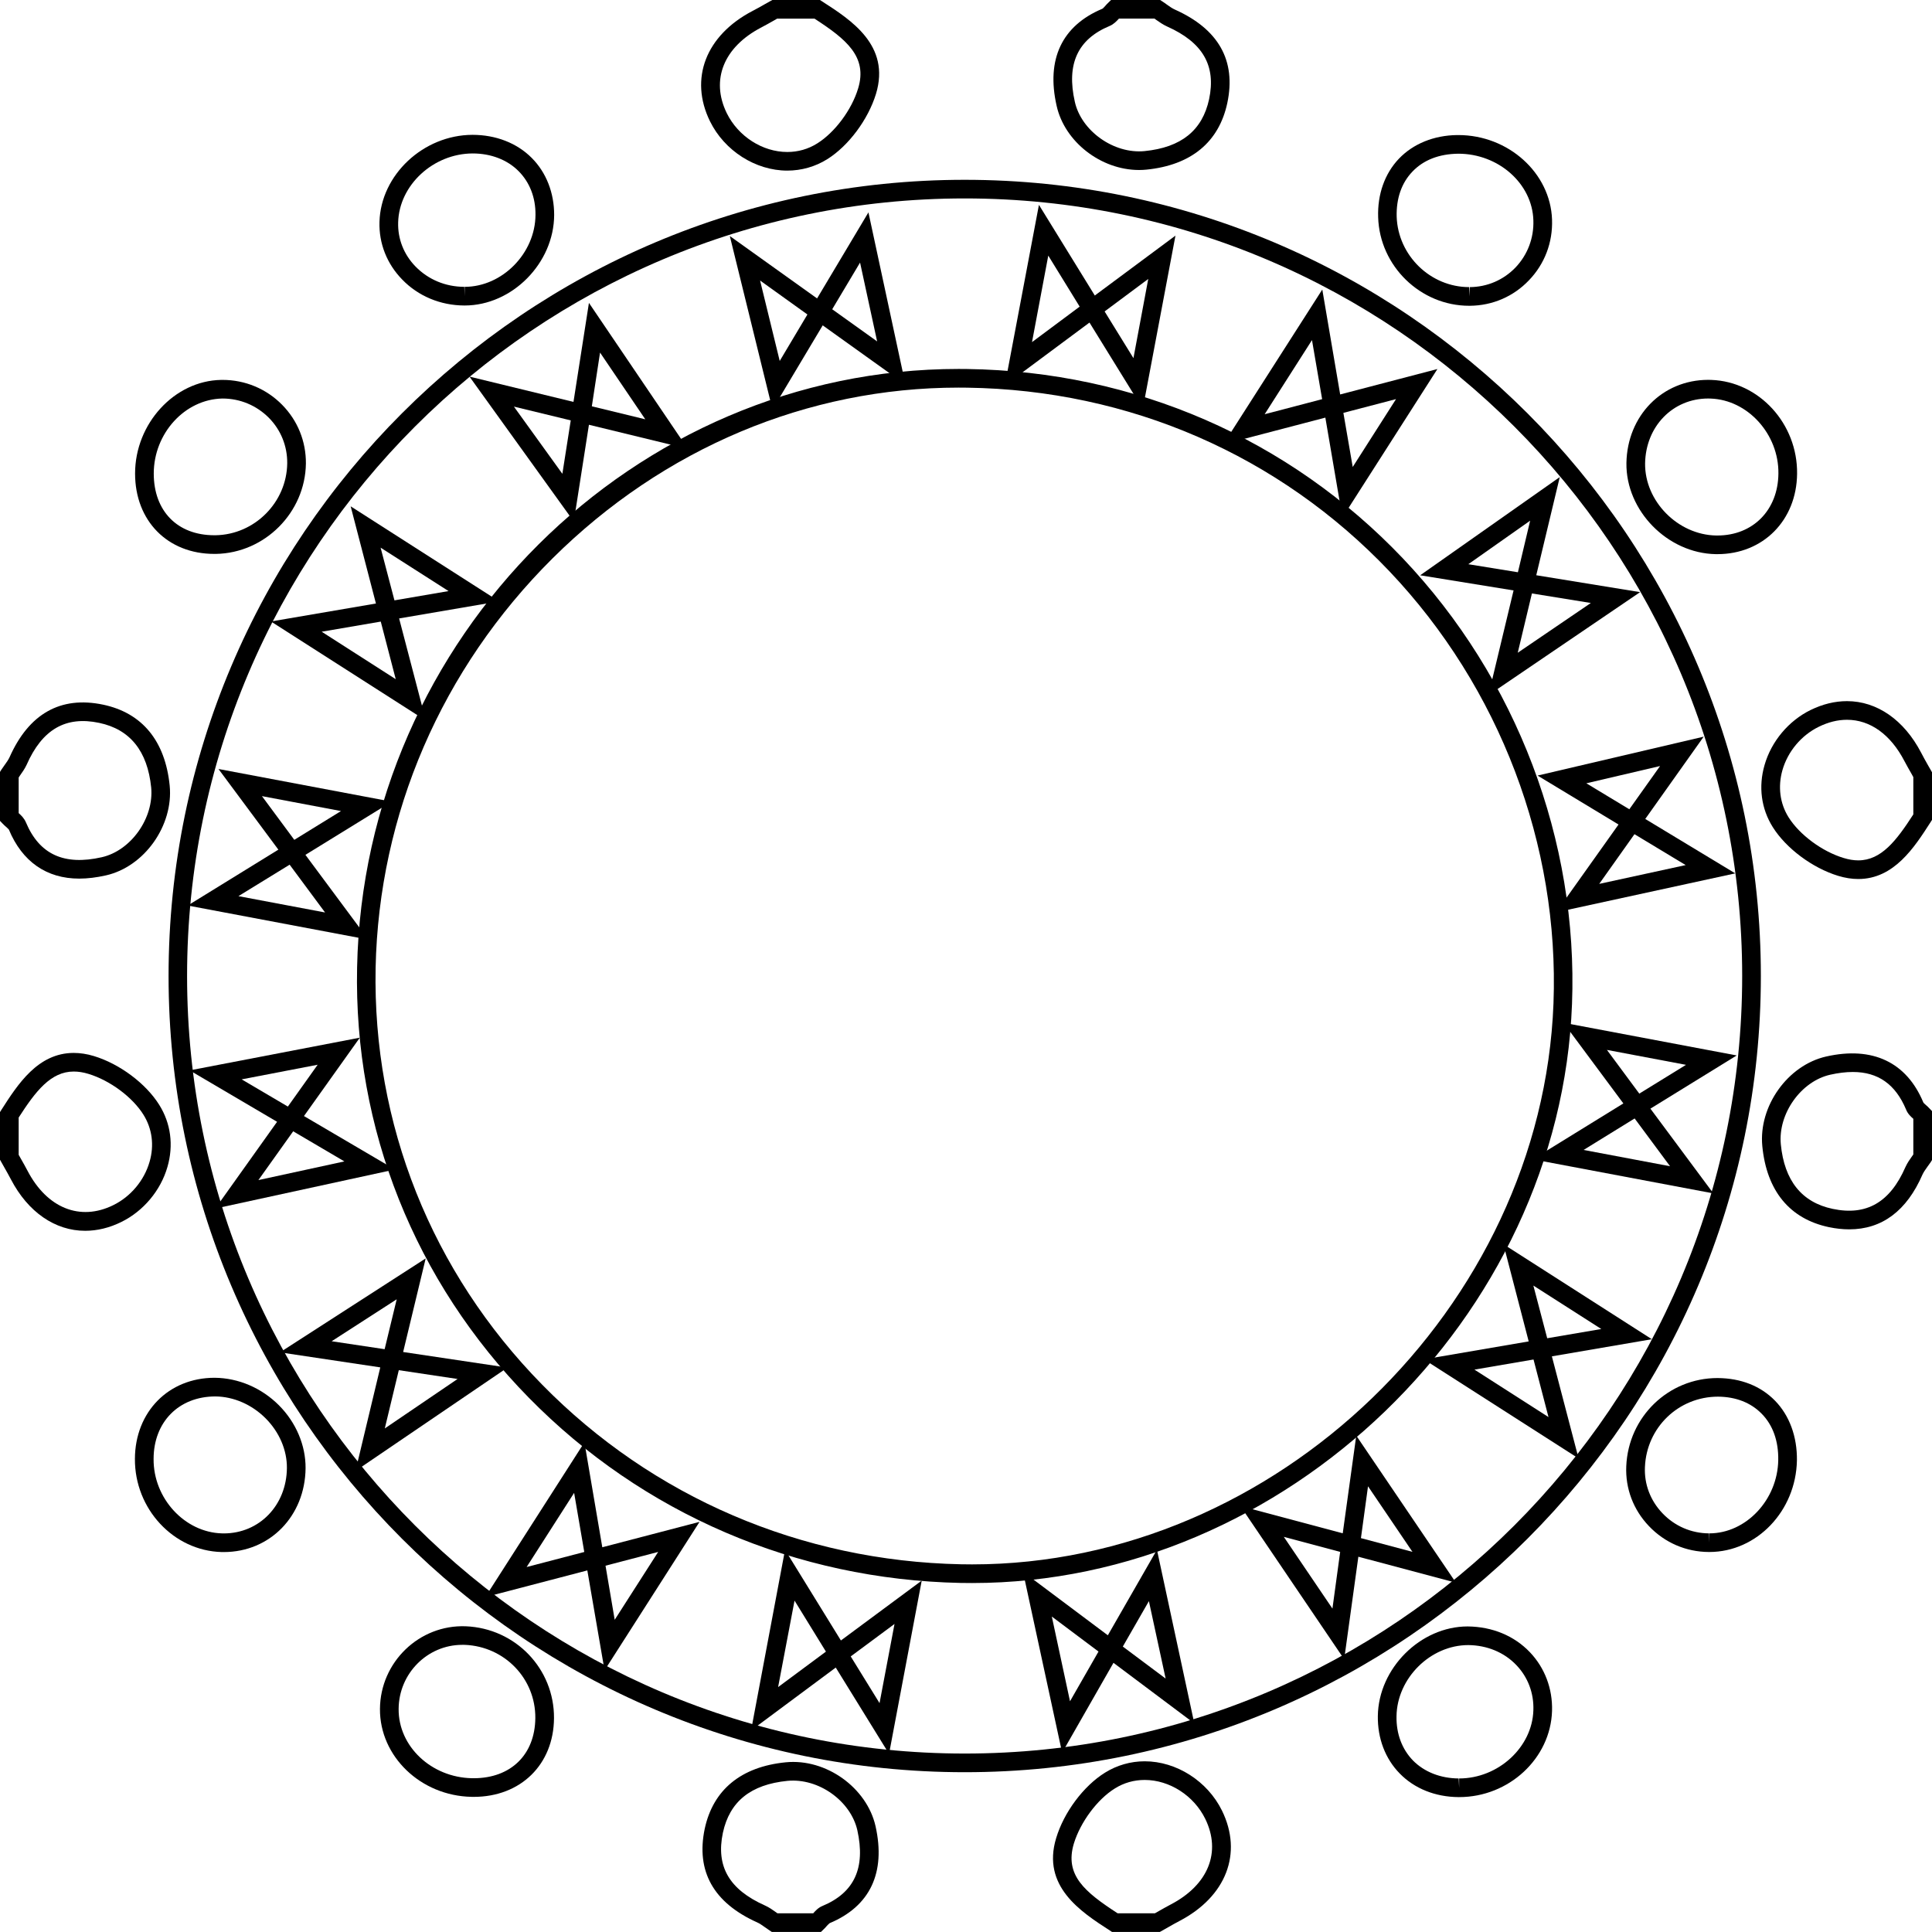 <?xml version="1.0" encoding="UTF-8" standalone="no"?>
<svg version="1.1" xmlns="http://www.w3.org/2000/svg" xmlns:xlink="http://www.w3.org/1999/xlink" width="120" height="120">
	<g id="dp_dp001" transform="matrix(1,0,0,1,-1261.63,-687.56)">
		<path id="dp_path002" fill="black" fill-rule="evenodd" stroke="none" stroke-width="0" d="M 1333.67,807.557 L 1330.7,807.557 L 1330.56,807.464 C 1328.77,806.308 1326.32,804.725 1327.23,801.728 C 1327.71,800.125 1328.93,798.492 1330.26,797.665 C 1331,797.203 1331.85,796.957 1332.73,796.957 C 1334.7,796.957 1336.63,798.188 1337.53,800.021 C 1338.83,802.671 1337.79,805.36 1334.89,806.875 C 1334.65,807 1334.41,807.135 1334.18,807.269 Z M 1331.05,806.4 L 1333.36,806.4 L 1333.6,806.264 C 1333.85,806.121 1334.1,805.981 1334.35,805.849 C 1336.68,804.633 1337.5,802.595 1336.49,800.531 C 1335.78,799.085 1334.27,798.116 1332.73,798.116 C 1332.06,798.116 1331.43,798.295 1330.87,798.648 C 1329.78,799.327 1328.74,800.732 1328.33,802.064 C 1327.74,804.029 1329.01,805.075 1331.05,806.4 Z "/>
		<path id="dp_path003" fill="black" fill-rule="evenodd" stroke="none" stroke-width="0" d="M 1310.53,698.157 C 1308.56,698.157 1306.63,696.927 1305.73,695.096 C 1304.43,692.447 1305.47,689.756 1308.37,688.241 C 1308.62,688.113 1308.86,687.977 1309.1,687.839 L 1309.6,687.56 L 1312.56,687.56 L 1312.7,687.651 C 1314.49,688.803 1316.95,690.379 1316.04,693.388 C 1315.55,694.991 1314.33,696.624 1313.01,697.449 C 1312.27,697.912 1311.41,698.157 1310.53,698.157 Z M 1309.9,688.717 L 1309.68,688.844 C 1309.42,688.988 1309.17,689.135 1308.91,689.268 C 1306.58,690.484 1305.76,692.521 1306.77,694.587 C 1307.48,696.031 1308.99,697 1310.53,697 C 1311.2,697 1311.83,696.821 1312.39,696.468 C 1313.48,695.789 1314.53,694.385 1314.93,693.052 C 1315.53,691.083 1314.19,689.996 1312.22,688.717 Z "/>
		<path id="dp_path004" fill="black" fill-rule="evenodd" stroke="none" stroke-width="0" d="M 1266.92,764.007 C 1265.05,764.007 1263.37,762.844 1262.31,760.816 C 1262.19,760.579 1262.05,760.343 1261.92,760.109 L 1261.63,759.593 L 1261.63,756.633 L 1261.72,756.489 C 1262.73,754.916 1263.98,752.959 1266.21,752.959 C 1266.61,752.959 1267.03,753.023 1267.46,753.153 C 1269.06,753.637 1270.69,754.855 1271.52,756.184 C 1272.24,757.329 1272.42,758.697 1272.03,760.04 C 1271.61,761.504 1270.54,762.783 1269.17,763.457 C 1268.43,763.823 1267.67,764.007 1266.92,764.007 Z M 1262.79,759.289 L 1262.93,759.537 C 1263.07,759.783 1263.21,760.028 1263.34,760.279 C 1264.55,762.595 1266.6,763.428 1268.66,762.417 C 1269.75,761.885 1270.59,760.876 1270.92,759.721 C 1271.22,758.699 1271.08,757.659 1270.54,756.797 C 1269.86,755.705 1268.46,754.664 1267.12,754.26 C 1266.81,754.164 1266.5,754.115 1266.21,754.115 C 1264.78,754.115 1263.84,755.343 1262.79,756.972 Z "/>
		<path id="dp_path005" fill="black" fill-rule="evenodd" stroke="none" stroke-width="0" d="M 1377.05,742.157 C 1376.65,742.157 1376.23,742.091 1375.8,741.96 C 1374.2,741.471 1372.57,740.255 1371.74,738.933 C 1371.02,737.788 1370.84,736.419 1371.23,735.077 C 1371.65,733.611 1372.72,732.332 1374.09,731.659 C 1374.84,731.295 1375.59,731.109 1376.35,731.109 C 1378.21,731.109 1379.89,732.273 1380.95,734.301 C 1381.08,734.549 1381.21,734.791 1381.35,735.035 L 1381.63,735.524 L 1381.63,738.485 L 1381.54,738.628 C 1380.53,740.2 1379.27,742.157 1377.05,742.157M 1376.35,732.267 C 1375.77,732.267 1375.19,732.412 1374.6,732.7 C 1373.51,733.232 1372.67,734.239 1372.34,735.396 C 1372.05,736.419 1372.18,737.457 1372.72,738.321 C 1373.4,739.405 1374.8,740.447 1376.14,740.851 C 1376.46,740.949 1376.76,740.999 1377.05,740.999 C 1378.48,740.999 1379.42,739.772 1380.47,738.144 L 1380.47,735.827 L 1380.35,735.609 C 1380.2,735.353 1380.06,735.097 1379.92,734.836 C 1379.06,733.179 1377.79,732.267 1376.35,732.267"/>
		<path id="dp_path006" fill="black" fill-rule="evenodd" stroke="none" stroke-width="0" d="M 1332.38,698.119 C 1330.01,698.119 1327.76,696.371 1327.26,694.137 C 1326.6,691.24 1327.59,689.156 1330.1,688.104 C 1330.14,688.085 1330.22,687.991 1330.28,687.927 C 1330.34,687.853 1330.41,687.781 1330.48,687.717 L 1330.64,687.56 L 1333.69,687.56 L 1333.83,687.652 C 1333.93,687.715 1334.02,687.781 1334.11,687.847 C 1334.28,687.968 1334.44,688.081 1334.59,688.148 C 1337.32,689.367 1338.42,691.321 1337.86,693.96 C 1337.34,696.389 1335.61,697.821 1332.83,698.097 C 1332.68,698.112 1332.53,698.119 1332.38,698.119 Z M 1331.13,688.716 C 1330.98,688.875 1330.81,689.065 1330.55,689.173 C 1328.56,690.001 1327.86,691.543 1328.39,693.883 C 1328.79,695.685 1330.8,697.133 1332.72,696.945 C 1335,696.717 1336.31,695.661 1336.73,693.72 C 1337.17,691.632 1336.34,690.197 1334.12,689.205 C 1333.86,689.088 1333.64,688.929 1333.44,688.791 C 1333.41,688.765 1333.37,688.74 1333.34,688.716 Z "/>
		<path id="dp_path007" fill="black" fill-rule="evenodd" stroke="none" stroke-width="0" d="M 1266.55,742.132 C 1264.52,742.132 1263.01,741.079 1262.18,739.085 C 1262.16,739.053 1262.06,738.968 1262,738.911 C 1261.93,738.847 1261.85,738.78 1261.79,738.712 L 1261.63,738.545 L 1261.63,735.504 L 1261.72,735.36 C 1261.79,735.264 1261.85,735.167 1261.92,735.073 C 1262.04,734.907 1262.15,734.751 1262.22,734.601 C 1263.42,731.893 1265.39,730.775 1268.03,731.327 C 1270.46,731.837 1271.89,733.577 1272.17,736.357 C 1272.41,738.836 1270.6,741.392 1268.21,741.932 C 1267.62,742.064 1267.07,742.132 1266.55,742.132 Z M 1262.79,738.064 C 1262.95,738.207 1263.13,738.381 1263.24,738.639 C 1264.08,740.64 1265.62,741.332 1267.95,740.804 C 1269.77,740.391 1271.2,738.365 1271.02,736.469 C 1270.79,734.212 1269.71,732.863 1267.79,732.459 C 1265.71,732.019 1264.25,732.863 1263.28,735.071 C 1263.16,735.325 1263,735.549 1262.86,735.745 C 1262.84,735.781 1262.81,735.817 1262.79,735.852 Z "/>
		<path id="dp_path008" fill="black" fill-rule="evenodd" stroke="none" stroke-width="0" d="M 1312.62,807.557 L 1309.57,807.557 L 1309.43,807.464 C 1309.34,807.401 1309.24,807.336 1309.15,807.269 C 1308.98,807.149 1308.82,807.036 1308.67,806.968 C 1305.95,805.749 1304.85,803.793 1305.4,801.155 C 1305.92,798.725 1307.66,797.295 1310.43,797.02 C 1312.95,796.769 1315.47,798.607 1316.01,800.981 C 1316.66,803.879 1315.67,805.963 1313.16,807.012 C 1313.13,807.029 1313.04,807.125 1312.98,807.188 C 1312.92,807.263 1312.85,807.336 1312.78,807.4 Z M 1309.92,806.4 L 1312.14,806.4 C 1312.28,806.241 1312.45,806.052 1312.71,805.944 C 1314.7,805.117 1315.4,803.576 1314.88,801.235 C 1314.47,799.433 1312.49,797.987 1310.54,798.172 C 1308.26,798.399 1306.95,799.453 1306.53,801.396 C 1306.09,803.484 1306.92,804.92 1309.14,805.912 C 1309.4,806.027 1309.62,806.187 1309.82,806.327 C 1309.85,806.352 1309.89,806.376 1309.92,806.4 Z "/>
		<path id="dp_path009" fill="black" fill-rule="evenodd" stroke="none" stroke-width="0" d="M 1376.49,763.917 C 1376.08,763.917 1375.66,763.871 1375.22,763.779 C 1372.79,763.264 1371.36,761.525 1371.09,758.748 C 1370.85,756.267 1372.67,753.719 1375.06,753.181 C 1377.94,752.532 1380.05,753.536 1381.09,756.031 C 1381.1,756.063 1381.2,756.147 1381.26,756.203 C 1381.33,756.267 1381.41,756.333 1381.47,756.404 L 1381.63,756.571 L 1381.63,759.613 L 1381.54,759.757 C 1381.47,759.853 1381.41,759.945 1381.34,760.036 C 1381.22,760.204 1381.11,760.361 1381.04,760.512 C 1380.06,762.771 1378.52,763.917 1376.49,763.917M 1376.71,754.143 C 1376.28,754.143 1375.81,754.2 1375.31,754.312 C 1373.49,754.72 1372.06,756.741 1372.24,758.636 C 1372.46,760.892 1373.54,762.241 1375.46,762.645 C 1377.55,763.087 1379.02,762.249 1379.98,760.048 C 1380.1,759.785 1380.26,759.561 1380.4,759.363 C 1380.43,759.329 1380.45,759.296 1380.47,759.263 L 1380.47,757.051 C 1380.31,756.911 1380.12,756.735 1380.02,756.476 C 1379.36,754.905 1378.28,754.143 1376.71,754.143"/>
		<path id="dp_path010" fill="black" fill-rule="evenodd" stroke="none" stroke-width="0" d="M 1274.94,721.964 C 1272.04,721.964 1270.02,719.912 1270.02,716.972 C 1270.02,713.873 1272.46,711.209 1275.36,711.157 L 1275.45,711.156 C 1276.85,711.156 1278.17,711.704 1279.15,712.699 C 1280.12,713.68 1280.64,714.977 1280.63,716.349 C 1280.59,719.393 1278.08,721.912 1275.04,721.964 Z M 1275.45,712.313 C 1273.1,712.356 1271.18,714.488 1271.18,716.972 C 1271.18,719.303 1272.65,720.805 1274.94,720.805 L 1275.02,720.805 C 1277.45,720.765 1279.44,718.76 1279.47,716.336 C 1279.48,715.273 1279.08,714.272 1278.33,713.511 C 1277.56,712.739 1276.54,712.313 1275.45,712.313 Z "/>
		<path id="dp_path011" fill="black" fill-rule="evenodd" stroke="none" stroke-width="0" d="M 1367.8,783.957 L 1367.77,783.957 C 1366.35,783.951 1365.03,783.38 1364.05,782.351 C 1363.08,781.337 1362.58,780.016 1362.64,778.632 C 1362.77,775.559 1365.26,773.153 1368.31,773.153 C 1369.77,773.163 1370.99,773.649 1371.88,774.56 C 1372.78,775.481 1373.26,776.799 1373.24,778.271 C 1373.18,781.407 1370.75,783.957 1367.8,783.957M 1368.34,774.309 C 1365.88,774.309 1363.9,776.229 1363.8,778.681 C 1363.75,779.748 1364.14,780.768 1364.89,781.552 C 1365.65,782.351 1366.68,782.795 1367.78,782.8 L 1367.8,783.379 L 1367.8,782.8 C 1370.08,782.8 1372.04,780.717 1372.08,778.249 C 1372.1,777.073 1371.75,776.077 1371.05,775.368 C 1370.38,774.684 1369.45,774.317 1368.34,774.309"/>
		<path id="dp_path012" fill="black" fill-rule="evenodd" stroke="none" stroke-width="0" d="M 1352.88,706.552 C 1349.86,706.552 1347.32,704.087 1347.23,701.055 C 1347.18,699.631 1347.64,698.339 1348.52,697.416 C 1349.41,696.488 1350.69,695.968 1352.13,695.949 L 1352.21,695.949 C 1355.32,695.949 1357.93,698.304 1358.03,701.197 C 1358.08,702.62 1357.57,703.961 1356.59,704.975 C 1355.63,705.981 1354.33,706.54 1352.93,706.552 Z M 1352.21,697.107 C 1351,697.121 1350.04,697.504 1349.36,698.217 C 1348.68,698.923 1348.35,699.892 1348.38,701.017 C 1348.46,703.431 1350.48,705.393 1352.88,705.393 L 1352.88,705.972 L 1352.92,705.393 C 1354,705.387 1355.01,704.953 1355.76,704.175 C 1356.51,703.387 1356.91,702.344 1356.87,701.237 C 1356.8,698.96 1354.7,697.107 1352.21,697.107 Z "/>
		<path id="dp_path013" fill="black" fill-rule="evenodd" stroke="none" stroke-width="0" d="M 1290.49,706.535 L 1290.47,706.535 C 1288.99,706.529 1287.61,705.957 1286.61,704.921 C 1285.66,703.947 1285.16,702.677 1285.2,701.343 C 1285.28,698.419 1287.93,695.941 1290.98,695.935 C 1292.43,695.935 1293.74,696.445 1294.66,697.372 C 1295.56,698.276 1296.05,699.533 1296.05,700.909 C 1296.04,703.905 1293.44,706.535 1290.49,706.535M 1290.99,697.091 C 1288.54,697.097 1286.42,699.059 1286.36,701.375 C 1286.33,702.395 1286.71,703.367 1287.44,704.115 C 1288.23,704.925 1289.3,705.373 1290.47,705.376 L 1290.49,705.956 L 1290.49,705.376 C 1292.83,705.376 1294.88,703.287 1294.89,700.904 C 1294.9,699.823 1294.53,698.884 1293.84,698.189 C 1293.14,697.483 1292.12,697.091 1290.99,697.091"/>
		<path id="dp_path014" fill="black" fill-rule="evenodd" stroke="none" stroke-width="0" d="M 1291.05,799.167 L 1290.92,799.165 C 1287.76,799.103 1285.21,796.651 1285.23,793.703 C 1285.25,790.799 1287.67,788.46 1290.56,788.571 C 1293.65,788.699 1296.06,791.207 1296.04,794.279 C 1296.02,797.157 1293.97,799.167 1291.05,799.167 Z M 1290.34,789.724 C 1288.17,789.724 1286.4,791.512 1286.39,793.708 C 1286.37,796.029 1288.42,797.959 1290.94,798.008 L 1291.05,798.009 C 1293.36,798.009 1294.86,796.541 1294.88,794.271 C 1294.9,791.827 1292.98,789.831 1290.51,789.725 Z "/>
		<path id="dp_path015" fill="black" fill-rule="evenodd" stroke="none" stroke-width="0" d="M 1275.53,783.961 L 1275.39,783.96 C 1272.41,783.879 1269.99,781.283 1270.01,778.173 C 1270.02,775.255 1272.1,773.136 1274.96,773.136 C 1276.45,773.149 1277.88,773.771 1278.95,774.84 C 1280.02,775.911 1280.62,777.337 1280.61,778.749 C 1280.58,781.721 1278.4,783.961 1275.53,783.961 Z M 1275.01,774.295 C 1272.73,774.295 1271.17,775.891 1271.17,778.179 C 1271.15,780.623 1273.1,782.74 1275.42,782.801 L 1275.53,782.803 C 1277.74,782.803 1279.43,781.056 1279.45,778.739 C 1279.46,777.633 1278.98,776.509 1278.13,775.657 C 1277.28,774.803 1276.14,774.304 1275.01,774.295 Z "/>
		<path id="dp_path016" fill="black" fill-rule="evenodd" stroke="none" stroke-width="0" d="M 1368.3,721.979 L 1368.2,721.979 C 1365.2,721.925 1362.61,719.281 1362.65,716.32 C 1362.7,713.376 1364.88,711.153 1367.73,711.153 L 1367.92,711.157 C 1370.89,711.26 1373.29,713.877 1373.25,716.988 C 1373.22,719.88 1371.14,721.979 1368.3,721.979 Z M 1367.73,712.312 C 1365.53,712.312 1363.85,714.043 1363.81,716.339 C 1363.78,718.684 1365.84,720.779 1368.22,720.821 L 1368.3,720.821 C 1370.51,720.821 1372.07,719.24 1372.09,716.973 C 1372.12,714.529 1370.19,712.395 1367.88,712.316 Z "/>
		<path id="dp_path017" fill="black" fill-rule="evenodd" stroke="none" stroke-width="0" d="M 1352.26,799.181 L 1352.22,799.181 C 1350.78,799.171 1349.48,798.651 1348.57,797.715 C 1347.67,796.799 1347.19,795.531 1347.21,794.145 C 1347.25,791.18 1349.86,788.581 1352.79,788.581 C 1354.33,788.597 1355.68,789.165 1356.65,790.177 C 1357.58,791.151 1358.07,792.448 1358.03,793.828 C 1357.94,796.781 1355.35,799.181 1352.26,799.181M 1352.83,789.739 C 1350.47,789.739 1348.4,791.805 1348.37,794.161 C 1348.35,795.252 1348.71,796.2 1349.39,796.905 C 1350.09,797.617 1351.1,798.016 1352.23,798.023 L 1352.26,798.601 L 1352.26,798.023 C 1354.69,798.023 1356.8,796.087 1356.87,793.793 C 1356.91,792.725 1356.53,791.727 1355.81,790.979 C 1355.06,790.193 1354,789.751 1352.83,789.739"/>
		<path id="dp_path018" fill="black" fill-rule="evenodd" stroke="none" stroke-width="0" d="M 1321.55,797.635 C 1294.28,797.635 1272.1,775.451 1272.1,748.181 C 1272.1,720.912 1294.28,698.728 1321.55,698.728 C 1348.82,698.728 1371,720.912 1371,748.181 C 1371,775.451 1348.82,797.635 1321.55,797.635M 1321.55,699.885 C 1294.92,699.885 1273.25,721.551 1273.25,748.181 C 1273.25,774.812 1294.92,796.476 1321.55,796.476 C 1348.18,796.476 1369.84,774.812 1369.84,748.181 C 1369.84,721.551 1348.18,699.885 1321.55,699.885"/>
		<path id="dp_path019" fill="black" fill-rule="evenodd" stroke="none" stroke-width="0" d="M 1322.01,785.885 L 1322.01,785.885 C 1321.77,785.885 1321.54,785.883 1321.3,785.879 C 1311.08,785.672 1301.55,781.584 1294.47,774.369 C 1287.39,767.152 1283.6,757.661 1283.81,747.648 C 1284.23,727.152 1300.99,710.476 1321.17,710.476 C 1321.35,710.476 1321.53,710.476 1321.71,710.48 C 1332.09,710.628 1341.7,714.808 1348.77,722.247 C 1355.83,729.687 1359.66,739.775 1359.27,749.923 C 1358.54,769.416 1341.47,785.885 1322.01,785.885M 1321.17,711.635 C 1311.79,711.635 1302.84,715.401 1295.95,722.241 C 1289.06,729.091 1285.16,738.124 1284.96,747.673 C 1284.77,757.371 1288.43,766.564 1295.3,773.559 C 1302.16,780.556 1311.4,784.52 1321.32,784.72 C 1321.55,784.725 1321.78,784.727 1322.01,784.727 C 1340.87,784.728 1357.4,768.769 1358.12,749.879 C 1358.49,740.04 1354.78,730.26 1347.93,723.044 C 1341.08,715.832 1331.77,711.78 1321.7,711.639 C 1321.52,711.635 1321.35,711.635 1321.17,711.635"/>
		<path id="dp_path020" fill="black" fill-rule="evenodd" stroke="none" stroke-width="0" d="M 1332.61,712.956 L 1329.3,707.595 L 1324.04,711.503 L 1326.16,700.284 L 1329.63,705.915 L 1334.64,702.195 Z M 1330.24,706.904 L 1332.03,709.804 L 1332.95,704.887 Z M 1326.74,703.436 L 1325.73,708.809 L 1328.69,706.605 Z "/>
		<path id="dp_path021" fill="black" fill-rule="evenodd" stroke="none" stroke-width="0" d="M 1316.85,796.495 L 1313.54,791.135 L 1308.28,795.043 L 1310.39,783.824 L 1313.86,789.453 L 1318.88,785.735 Z M 1314.47,790.443 L 1316.26,793.344 L 1317.19,788.427 Z M 1310.98,786.976 L 1309.96,792.348 L 1312.93,790.145 Z "/>
		<path id="dp_path022" fill="black" fill-rule="evenodd" stroke="none" stroke-width="0" d="M 1284.51,745.921 L 1273.29,743.804 L 1278.92,740.333 L 1275.2,735.323 L 1285.96,737.353 L 1280.6,740.656 Z M 1276.44,743.221 L 1281.82,744.235 L 1279.62,741.267 Z M 1277.9,737.009 L 1279.91,739.724 L 1282.81,737.936 Z "/>
		<path id="dp_path023" fill="black" fill-rule="evenodd" stroke="none" stroke-width="0" d="M 1368.05,761.684 L 1356.83,759.568 L 1362.46,756.096 L 1358.74,751.085 L 1369.5,753.116 L 1364.14,756.42 Z M 1359.99,758.985 L 1365.36,759.997 L 1363.16,757.029 Z M 1361.44,752.772 L 1363.45,755.487 L 1366.35,753.699 Z "/>
		<path id="dp_path024" fill="black" fill-rule="evenodd" stroke="none" stroke-width="0" d="M 1283.71,778.924 L 1285.25,772.491 L 1279.02,771.557 L 1288.07,765.723 L 1286.67,771.535 L 1293.15,772.504 Z M 1286.4,772.664 L 1285.53,776.283 L 1290.05,773.211 Z M 1282.23,770.867 L 1285.52,771.361 L 1286.27,768.261 Z "/>
		<path id="dp_path025" fill="black" fill-rule="evenodd" stroke="none" stroke-width="0" d="M 1354.08,730.74 L 1355.64,724.233 L 1349.84,723.292 L 1358.51,717.192 L 1357.05,723.289 L 1363.5,724.339 Z M 1356.78,724.42 L 1355.9,728.103 L 1360.44,725.013 Z M 1352.83,722.604 L 1355.91,723.104 L 1356.67,719.9 Z "/>
		<path id="dp_path026" fill="black" fill-rule="evenodd" stroke="none" stroke-width="0" d="M 1297.27,719.956 L 1290.79,710.952 L 1297.25,712.523 L 1298.21,706.373 L 1304.35,715.436 L 1298.21,713.943 Z M 1293.55,712.815 L 1296.56,716.989 L 1297.08,713.671 Z M 1298.39,712.796 L 1301.71,713.604 L 1298.9,709.459 Z "/>
		<path id="dp_path027" fill="black" fill-rule="evenodd" stroke="none" stroke-width="0" d="M 1345.12,790.621 L 1338.67,781.101 L 1345.03,782.796 L 1345.87,776.729 L 1352.06,785.864 L 1346,784.251 Z M 1341.37,783.016 L 1344.39,787.473 L 1344.87,783.951 Z M 1346.16,783.096 L 1349.36,783.949 L 1346.6,779.877 Z "/>
		<path id="dp_path028" fill="black" fill-rule="evenodd" stroke="none" stroke-width="0" d="M 1345.01,719.705 L 1343.95,713.499 L 1337.61,715.157 L 1343.76,705.543 L 1344.87,712.06 L 1350.91,710.481 Z M 1345.07,713.204 L 1345.65,716.564 L 1348.34,712.349 Z M 1343.12,708.684 L 1340.18,713.289 L 1343.75,712.353 Z "/>
		<path id="dp_path029" fill="black" fill-rule="evenodd" stroke="none" stroke-width="0" d="M 1299.18,791.308 L 1298.11,785.101 L 1291.77,786.759 L 1297.93,777.144 L 1299.04,783.663 L 1305.08,782.085 Z M 1299.24,784.808 L 1299.81,788.168 L 1302.51,783.953 Z M 1297.29,780.285 L 1294.34,784.891 L 1297.92,783.956 Z "/>
		<path id="dp_path030" fill="black" fill-rule="evenodd" stroke="none" stroke-width="0" d="M 1288.08,732.315 L 1278.46,726.161 L 1284.98,725.045 L 1283.41,719.008 L 1292.63,724.911 L 1286.42,725.973 Z M 1281.61,726.797 L 1286.21,729.745 L 1285.28,726.168 Z M 1285.27,721.576 L 1286.13,724.849 L 1289.49,724.273 Z "/>
		<path id="dp_path031" fill="black" fill-rule="evenodd" stroke="none" stroke-width="0" d="M 1359.68,778.148 L 1350.07,771.993 L 1356.58,770.877 L 1355.01,764.839 L 1364.23,770.741 L 1358.02,771.805 Z M 1353.21,772.629 L 1357.81,775.577 L 1356.88,772.001 Z M 1356.87,767.409 L 1357.73,770.681 L 1361.09,770.107 Z "/>
		<path id="dp_path032" fill="black" fill-rule="evenodd" stroke="none" stroke-width="0" d="M 1275,762.625 L 1278.84,757.237 L 1273.41,754.043 L 1283.98,752.011 L 1280.51,756.88 L 1286.16,760.199 Z M 1279.84,757.827 L 1277.68,760.857 L 1283.02,759.697 Z M 1276.64,754.601 L 1279.51,756.291 L 1281.36,753.693 Z "/>
		<path id="dp_path033" fill="black" fill-rule="evenodd" stroke="none" stroke-width="0" d="M 1358.28,744.227 L 1362.16,738.772 L 1357.13,735.732 L 1367.45,733.315 L 1363.82,738.427 L 1369.41,741.807 Z M 1363.15,739.373 L 1360.96,742.46 L 1366.33,741.292 Z M 1360.16,736.212 L 1362.83,737.825 L 1364.74,735.14 Z "/>
		<path id="dp_path034" fill="black" fill-rule="evenodd" stroke="none" stroke-width="0" d="M 1309.61,712.995 L 1306.96,702.22 L 1312.38,706.096 L 1315.57,700.751 L 1317.87,711.448 L 1312.73,707.769 Z M 1308.84,704.984 L 1310.06,709.979 L 1311.78,707.093 Z M 1313.32,706.769 L 1316.11,708.765 L 1315.05,703.869 Z "/>
		<path id="dp_path035" fill="black" fill-rule="evenodd" stroke="none" stroke-width="0" d="M 1327.6,796.423 L 1325.17,785.183 L 1330.44,789.131 L 1333.49,783.816 L 1335.81,794.604 L 1330.79,790.841 Z M 1326.96,787.967 L 1328.09,793.229 L 1329.86,790.141 Z M 1331.37,789.831 L 1334.03,791.819 L 1332.99,787.009 Z "/>
	</g>
</svg>